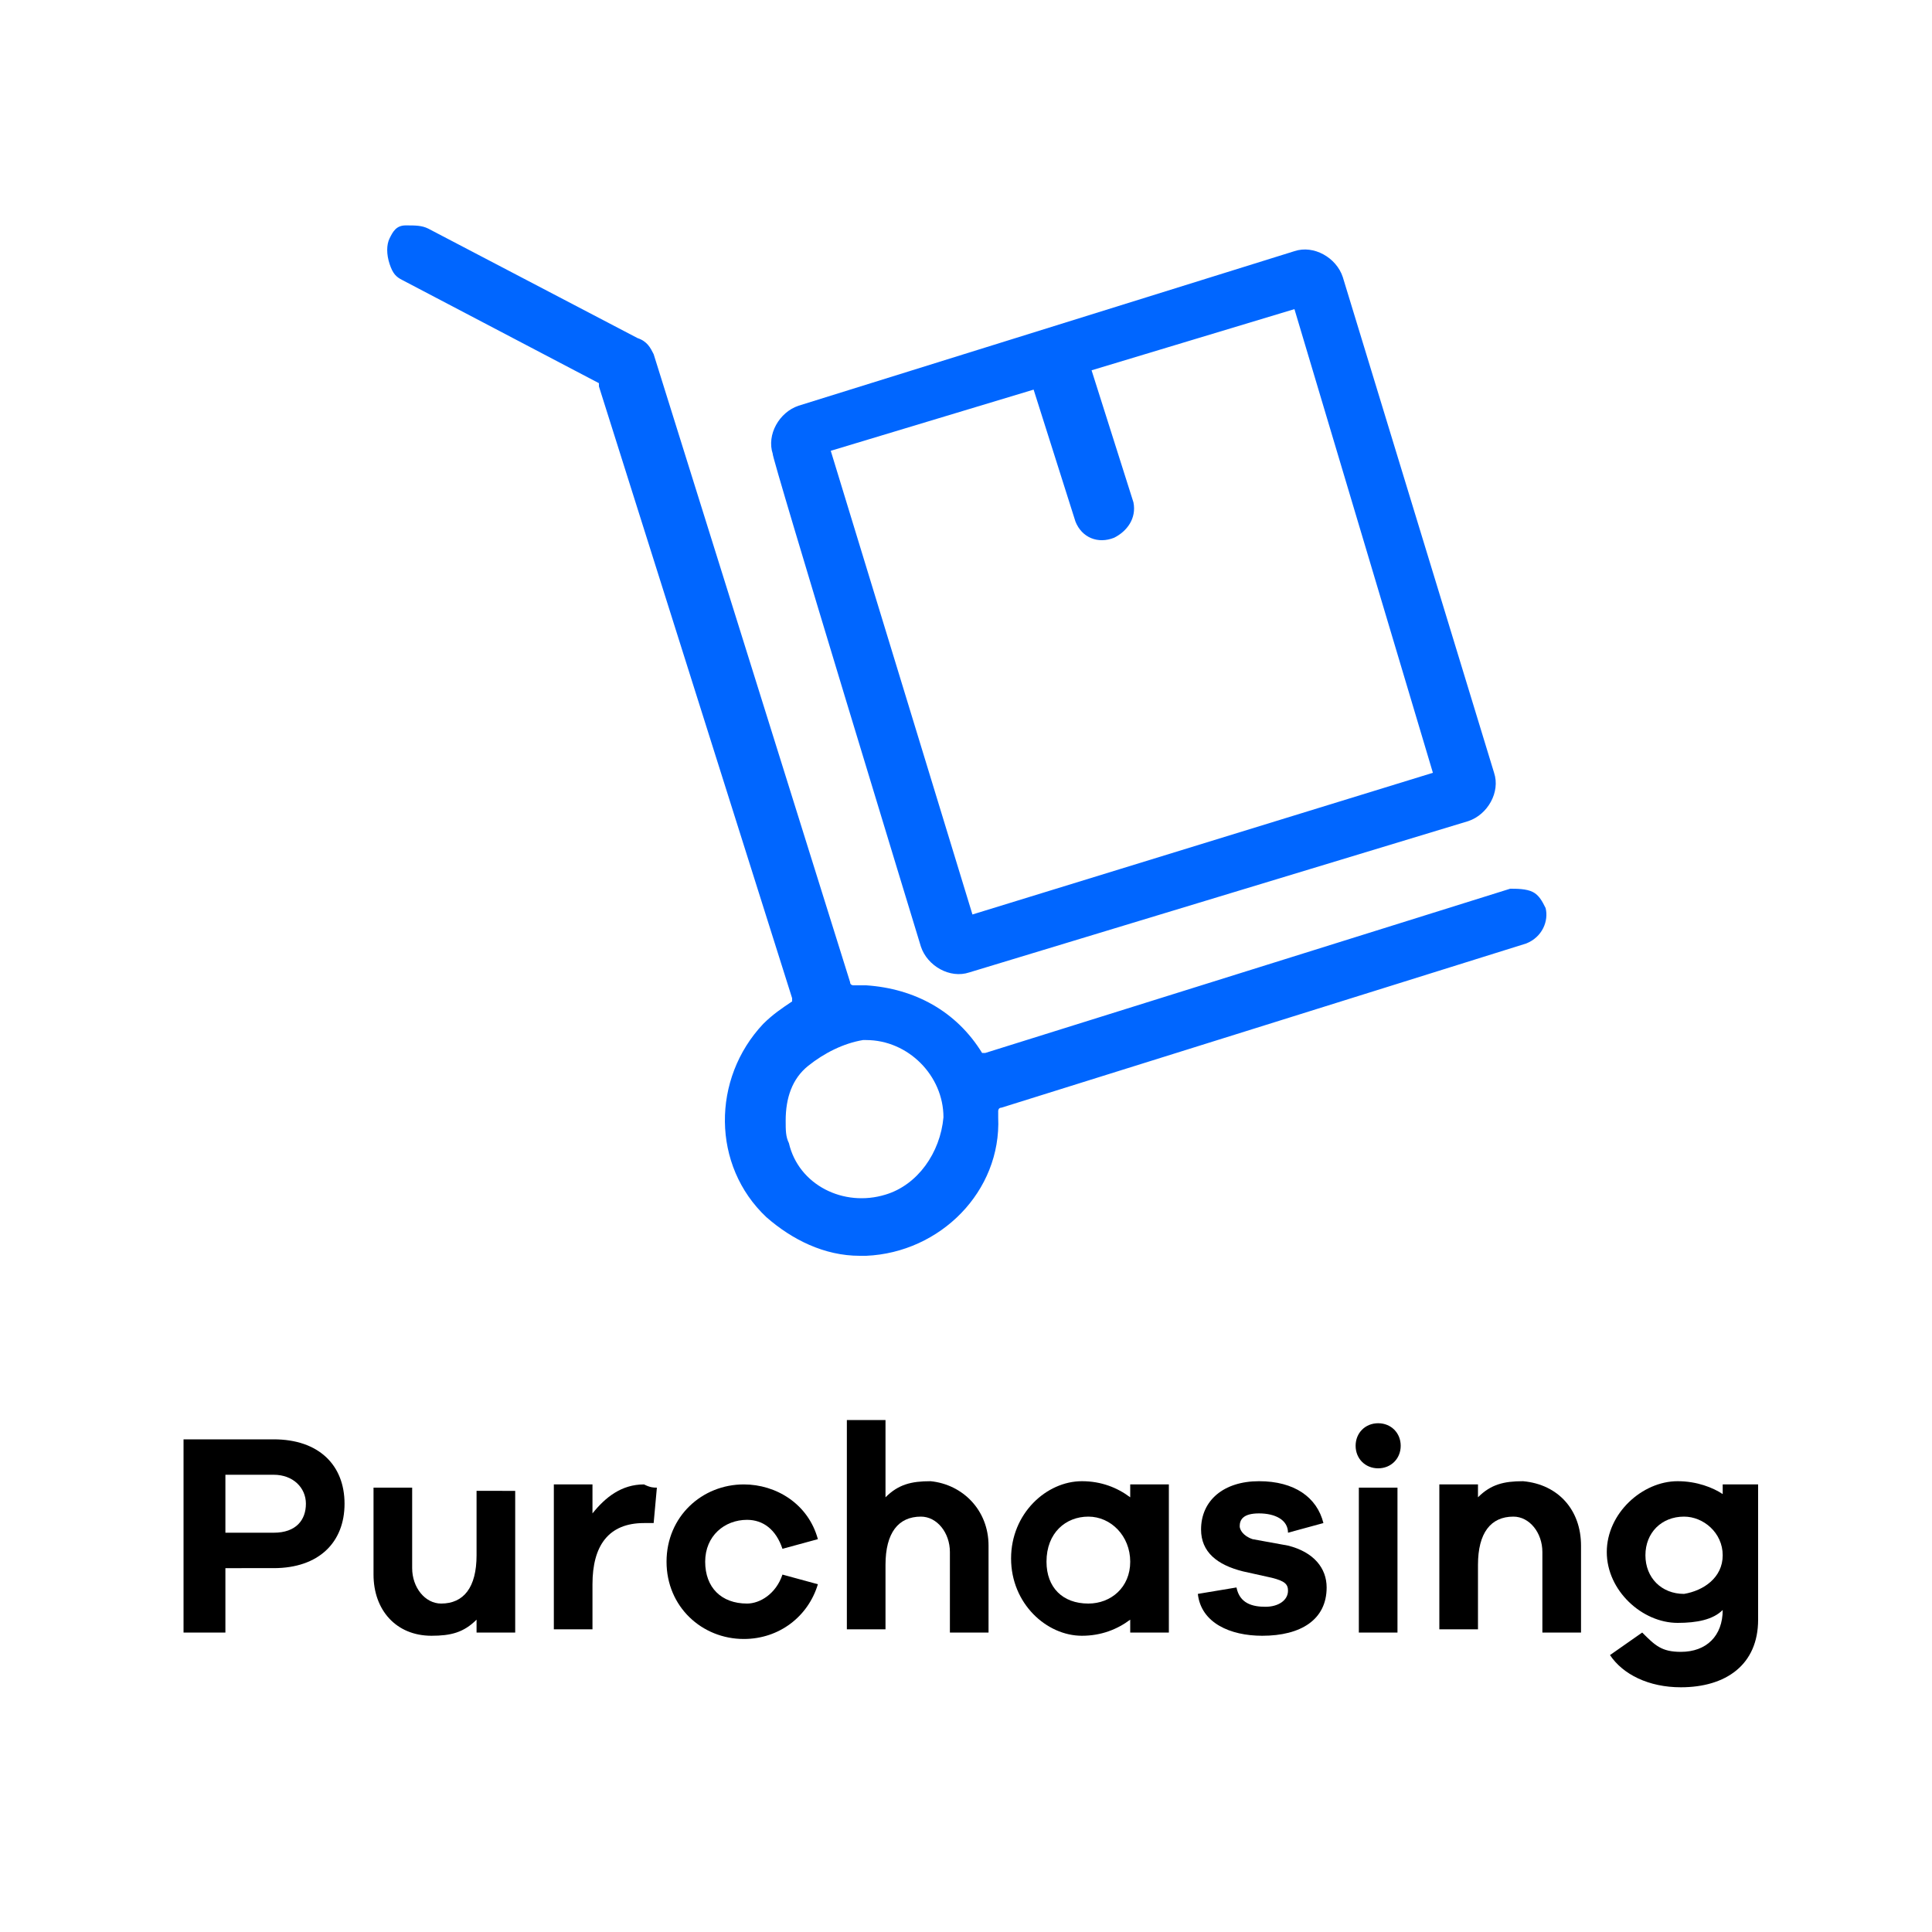 <?xml version="1.0" encoding="utf-8"?>
<!-- Generator: Adobe Illustrator 27.1.1, SVG Export Plug-In . SVG Version: 6.00 Build 0)  -->
<svg version="1.1" id="Layer_1" xmlns="http://www.w3.org/2000/svg" xmlns:xlink="http://www.w3.org/1999/xlink" x="0px" y="0px"
	 viewBox="0 0 60 60" style="enable-background:new 0 0 60 60;" xml:space="preserve">
<style type="text/css">
	.st0{fill-rule:evenodd;clip-rule:evenodd;fill:#0066FF;}
	.st1{enable-background:new    ;}
</style>
<path class="st0" d="M32.1,12.1l1.3,4.1c0.2,0.5,0.7,0.7,1.2,0.5c0.4-0.2,0.7-0.6,0.6-1.1l-1.3-4.1l6.3-1.9L44.5,24l-14.3,4.4
	L25.8,14C25.8,14,32.1,12.1,32.1,12.1z M28.6,29.4c0.2,0.6,0.9,1,1.5,0.8l15.5-4.7c0.6-0.2,1-0.9,0.8-1.5L41.7,8.6
	c-0.2-0.6-0.9-1-1.5-0.8l-7.7,2.4l-7.7,2.4c-0.6,0.2-1,0.9-0.8,1.5C23.9,14,28.6,29.4,28.6,29.4z M27.5,37.1c-1.3,0.4-2.7-0.3-3-1.6
	c-0.1-0.2-0.1-0.4-0.1-0.7c0-0.7,0.2-1.3,0.7-1.7s1.1-0.7,1.7-0.8h0.1c1.3,0,2.4,1.1,2.4,2.4C29.2,35.8,28.5,36.8,27.5,37.1
	L27.5,37.1L27.5,37.1z M48,28.2c-0.1-0.2-0.2-0.4-0.4-0.5s-0.5-0.1-0.7-0.1l-16.3,5.1c0,0-0.1,0-0.1,0c-0.8-1.3-2.1-2-3.6-2.1h-0.2
	c-0.1,0-0.1,0-0.2,0c0,0-0.1,0-0.1-0.1L20.3,11c-0.1-0.2-0.2-0.4-0.5-0.5l-6.5-3.4C13.1,7,12.9,7,12.6,7s-0.4,0.2-0.5,0.4
	S12,7.9,12.1,8.2s0.2,0.4,0.4,0.5l6.1,3.2c0,0,0,0,0,0.1l6,19c0,0,0,0.1,0,0.1c-0.3,0.2-0.6,0.4-0.9,0.7c-1.6,1.7-1.6,4.4,0.1,6
	c0.8,0.7,1.8,1.2,2.9,1.2h0.2c2.3-0.1,4.2-2,4.1-4.3c0-0.1,0-0.1,0-0.2c0,0,0-0.1,0.1-0.1l16.3-5.1C47.9,29.1,48.1,28.6,48,28.2
	L48,28.2L48,28.2z"/>
<g class="st1">
	<path d="M8.5,44.7c1.4,0,2.2,0.8,2.2,2c0,1.2-0.8,2-2.2,2H7v2H5.7v-6H8.5z M8.5,47.6c0.7,0,1-0.4,1-0.9c0-0.5-0.4-0.9-1-0.9H7v1.8
		H8.5z"/>
	<path d="M16,50.7h-1.2v-0.4c-0.4,0.4-0.8,0.5-1.4,0.5c-1.1,0-1.8-0.8-1.8-1.9v-2.7h1.2v2.5c0,0.6,0.4,1.1,0.9,1.1
		c0.7,0,1.1-0.5,1.1-1.5v-2H16V50.7z"/>
</g>
<g class="st1">
	<path d="M20.4,46.2l-0.1,1.1h-0.3c-1.1,0-1.6,0.7-1.6,1.9v1.4h-1.2v-4.5h1.2V47c0.4-0.5,0.9-0.9,1.6-0.9
		C20.2,46.2,20.3,46.2,20.4,46.2z"/>
</g>
<g class="st1">
	<path d="M24.3,48.9l1.1,0.3c-0.3,1-1.2,1.7-2.3,1.7c-1.3,0-2.4-1-2.4-2.4c0-1.4,1.1-2.4,2.4-2.4c1,0,2,0.6,2.3,1.7l-1.1,0.3
		c-0.2-0.6-0.6-0.9-1.1-0.9c-0.7,0-1.3,0.5-1.3,1.3c0,0.8,0.5,1.3,1.3,1.3C23.6,49.8,24.1,49.5,24.3,48.9z"/>
	<path d="M30.7,48v2.7h-1.2v-2.5c0-0.6-0.4-1.1-0.9-1.1c-0.7,0-1.1,0.5-1.1,1.5v2h-1.2v-6.5h1.2v2.4c0.4-0.4,0.8-0.5,1.4-0.5
		C29.9,46.1,30.7,46.9,30.7,48z"/>
	<path d="M36.3,50.7h-1.2v-0.4c-0.4,0.3-0.9,0.5-1.5,0.5c-1.1,0-2.2-1-2.2-2.4c0-1.4,1.1-2.4,2.2-2.4c0.6,0,1.1,0.2,1.5,0.5v-0.4
		h1.2V50.7z M35.1,48.5c0-0.8-0.6-1.4-1.3-1.4c-0.7,0-1.3,0.5-1.3,1.4c0,0.8,0.5,1.3,1.3,1.3C34.5,49.8,35.1,49.3,35.1,48.5z"/>
	<path d="M38.4,49.3c0.1,0.5,0.5,0.6,0.9,0.6c0.4,0,0.7-0.2,0.7-0.5c0-0.2-0.1-0.3-0.5-0.4l-0.9-0.2c-0.8-0.2-1.3-0.6-1.3-1.3
		c0-0.9,0.7-1.5,1.8-1.5c1.1,0,1.8,0.5,2,1.3L40,47.6c0-0.4-0.4-0.6-0.9-0.6c-0.5,0-0.6,0.2-0.6,0.4c0,0.1,0.1,0.3,0.4,0.4l1.1,0.2
		c0.8,0.2,1.2,0.7,1.2,1.3c0,1-0.8,1.5-2,1.5c-1,0-1.9-0.4-2-1.3L38.4,49.3z"/>
	<path d="M43.5,44.9c0,0.4-0.3,0.7-0.7,0.7c-0.4,0-0.7-0.3-0.7-0.7c0-0.4,0.3-0.7,0.7-0.7C43.2,44.2,43.5,44.5,43.5,44.9z
		 M42.2,50.7v-4.5h1.2v4.5H42.2z"/>
	<path d="M49.1,48v2.7h-1.2v-2.5c0-0.6-0.4-1.1-0.9-1.1c-0.7,0-1.1,0.5-1.1,1.5v2h-1.2v-4.5h1.2v0.4c0.4-0.4,0.8-0.5,1.4-0.5
		C48.4,46.1,49.1,46.9,49.1,48z"/>
	<path d="M54.6,50.3c0,1.4-1,2.1-2.4,2.1c-1,0-1.8-0.4-2.2-1l1-0.7c0.4,0.4,0.6,0.6,1.2,0.6c0.8,0,1.3-0.5,1.3-1.3V50
		c-0.3,0.3-0.8,0.4-1.4,0.4c-1.1,0-2.2-1-2.2-2.2c0-1.2,1.1-2.2,2.2-2.2c0.6,0,1.1,0.2,1.4,0.4v-0.3h1.1L54.6,50.3z M53.5,48.3
		c0-0.7-0.6-1.2-1.2-1.2c-0.7,0-1.2,0.5-1.2,1.2s0.5,1.2,1.2,1.2C52.9,49.4,53.5,49,53.5,48.3z"/>
</g>
</svg>

